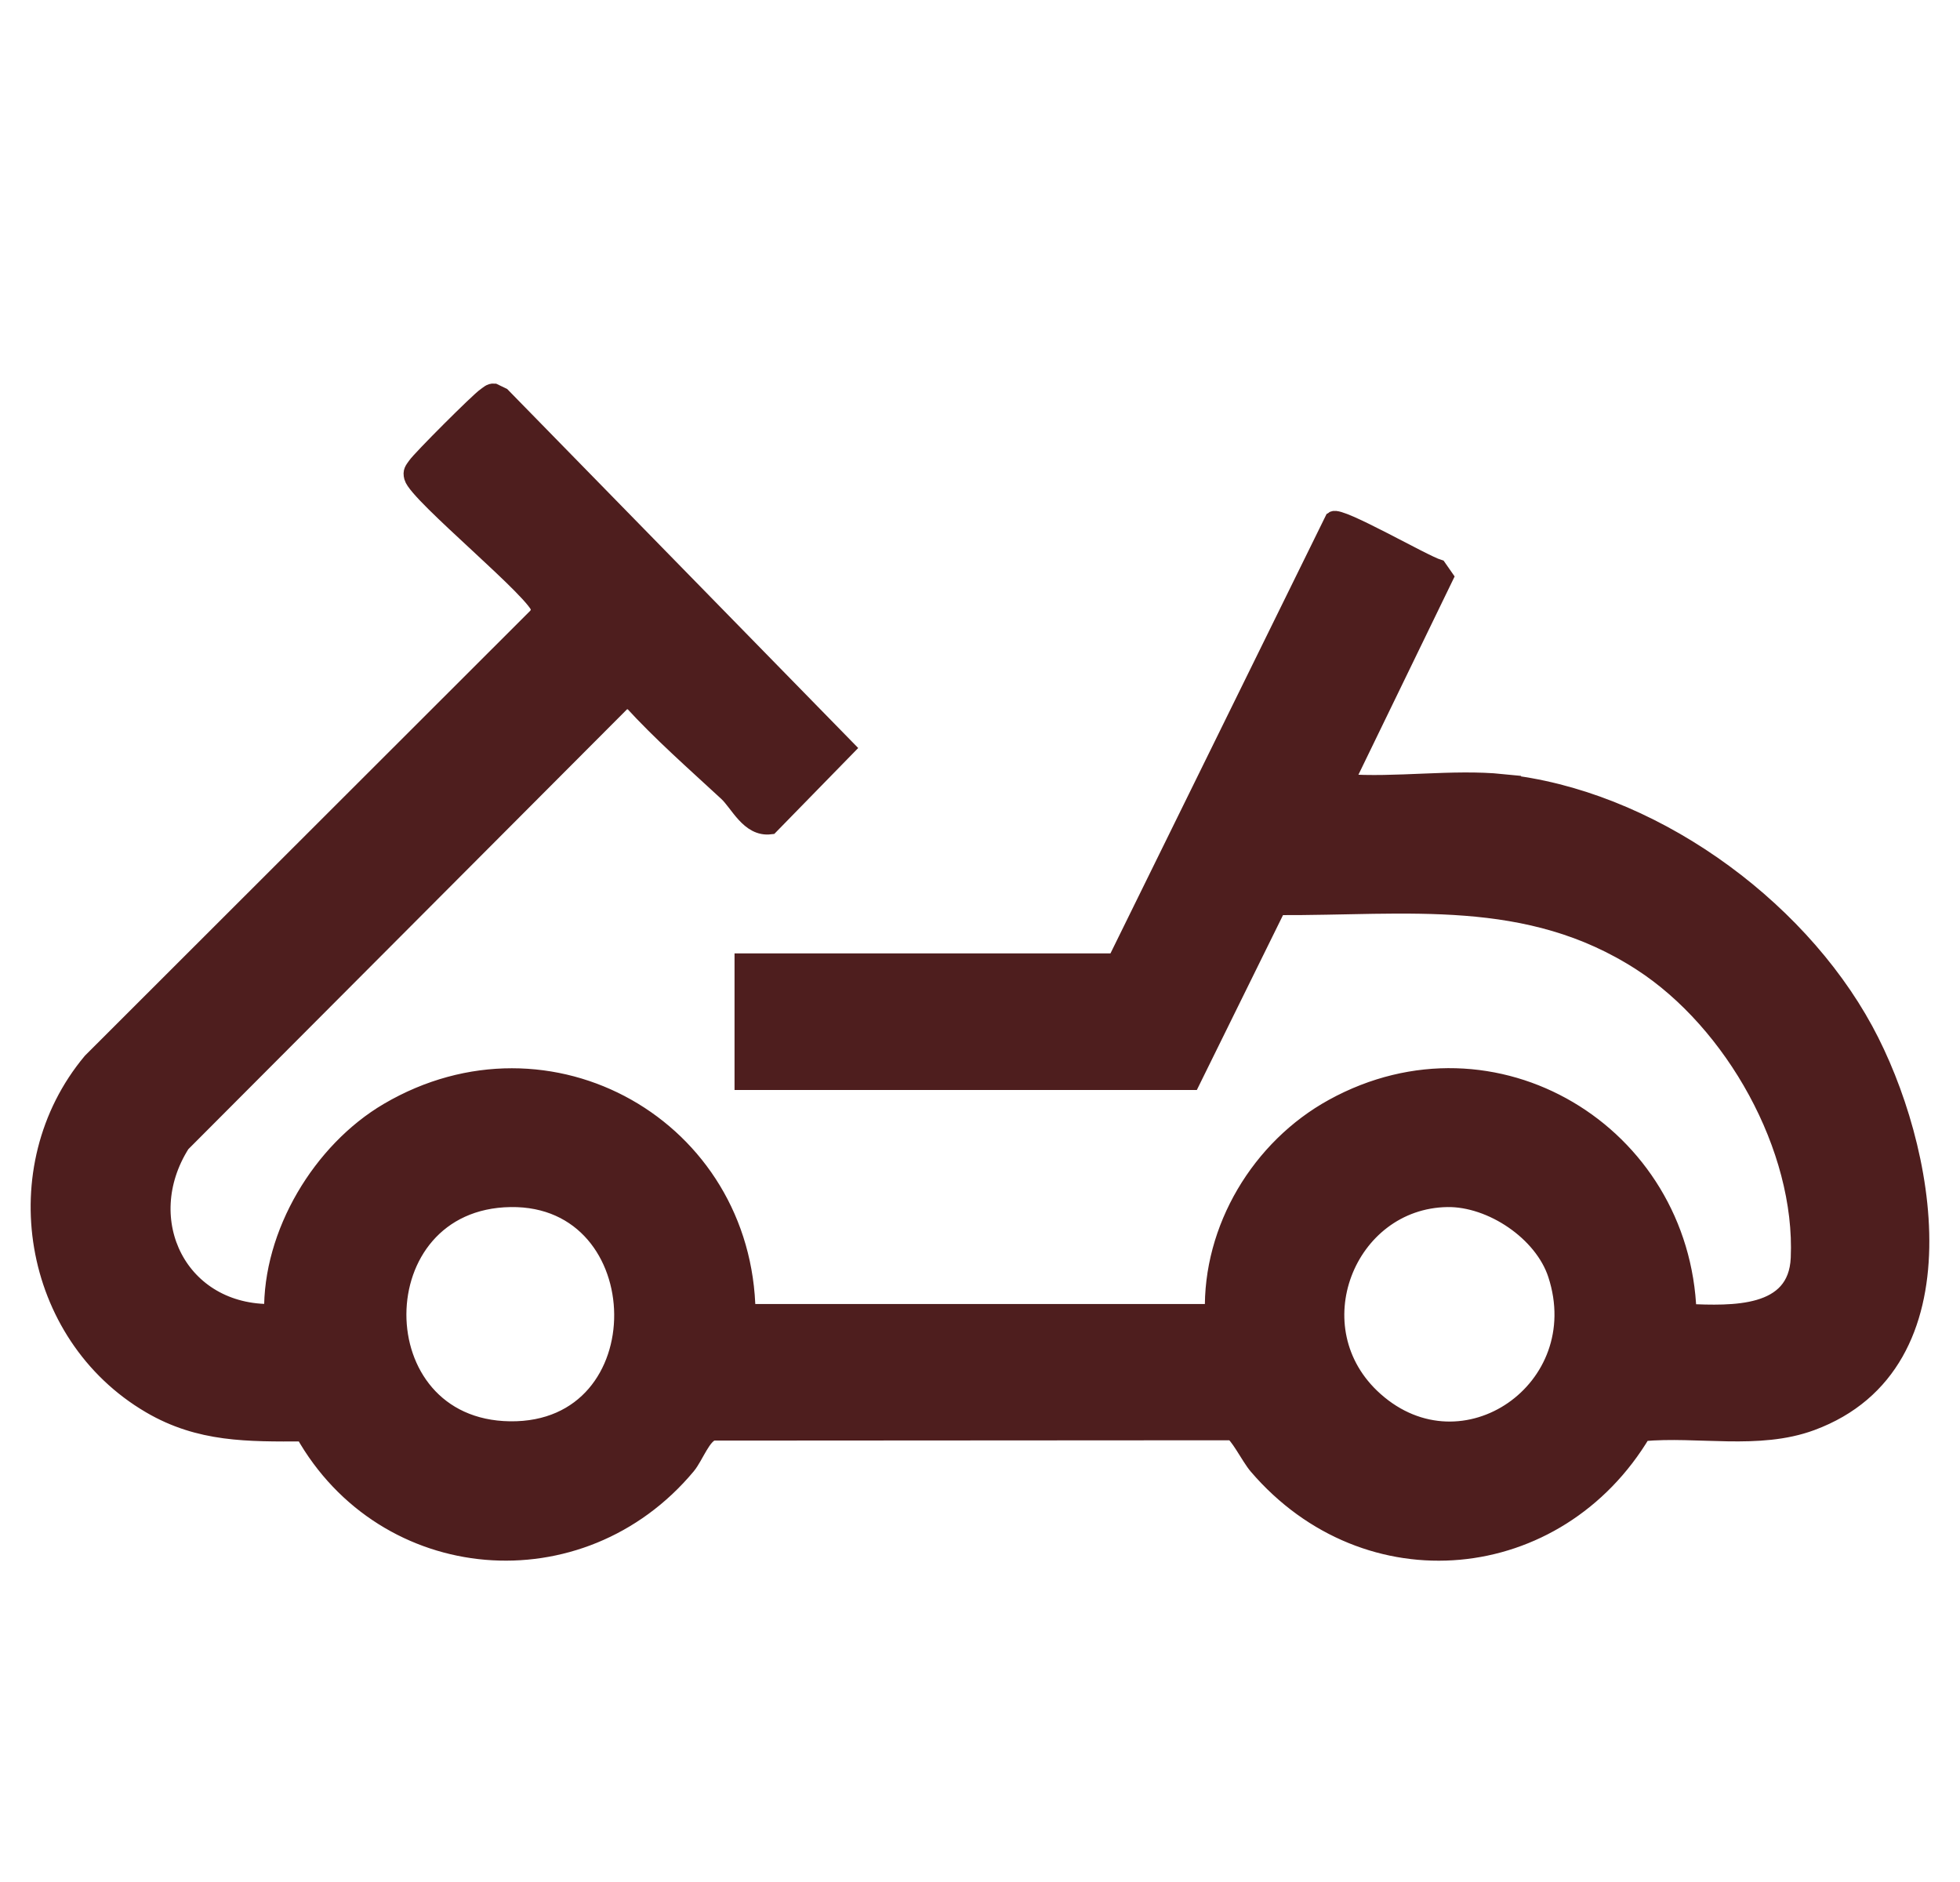 <svg width="25" height="24" viewBox="0 0 25 24" fill="none" xmlns="http://www.w3.org/2000/svg">
<path d="M19.164 9.981C21.02 10.17 22.905 11.519 23.785 13.137C24.586 14.611 25.115 17.393 23.104 18.135C22.429 18.384 21.662 18.205 20.952 18.27C19.865 20.096 17.439 20.334 16.036 18.695C15.938 18.581 15.784 18.267 15.709 18.258L9.096 18.262C8.963 18.287 8.867 18.57 8.765 18.693C7.407 20.321 4.909 20.11 3.874 18.273C3.163 18.275 2.548 18.286 1.917 17.916C0.387 17.021 0.034 14.888 1.163 13.537L6.86 7.846L6.886 7.771C6.887 7.58 5.322 6.31 5.263 6.084C5.244 6.013 5.27 5.991 5.305 5.94C5.364 5.852 6.109 5.107 6.196 5.05C6.229 5.028 6.255 4.997 6.3 5L6.404 5.05L10.794 9.539L9.825 10.531C9.555 10.564 9.421 10.244 9.274 10.108C8.859 9.724 8.436 9.354 8.054 8.936H7.953L2.316 14.587C1.695 15.566 2.289 16.764 3.478 16.738C3.458 15.733 4.096 14.673 4.951 14.171C7.009 12.964 9.495 14.384 9.528 16.738H15.478C15.448 15.669 16.071 14.633 17.003 14.121C19.059 12.99 21.452 14.454 21.53 16.738C22.088 16.759 22.917 16.797 22.95 16.045C23.012 14.633 22.106 13.032 20.936 12.275C19.486 11.336 17.945 11.57 16.297 11.561L15.198 13.791H9.478V12.267H14.232L17.006 6.628C17.092 6.567 18.153 7.183 18.345 7.242L18.428 7.361L17.157 9.98C17.8 10.028 18.532 9.916 19.165 9.98L19.164 9.981ZM6.512 15.284C4.601 15.312 4.593 18.208 6.503 18.234C8.451 18.26 8.392 15.258 6.512 15.284ZM18.461 15.284C17.177 15.303 16.518 16.951 17.536 17.857C18.665 18.863 20.329 17.715 19.853 16.253C19.678 15.715 19.025 15.276 18.461 15.284Z" fill="#4E1E1E" stroke="#4E1E1E" stroke-width="0.218"/>
</svg>
